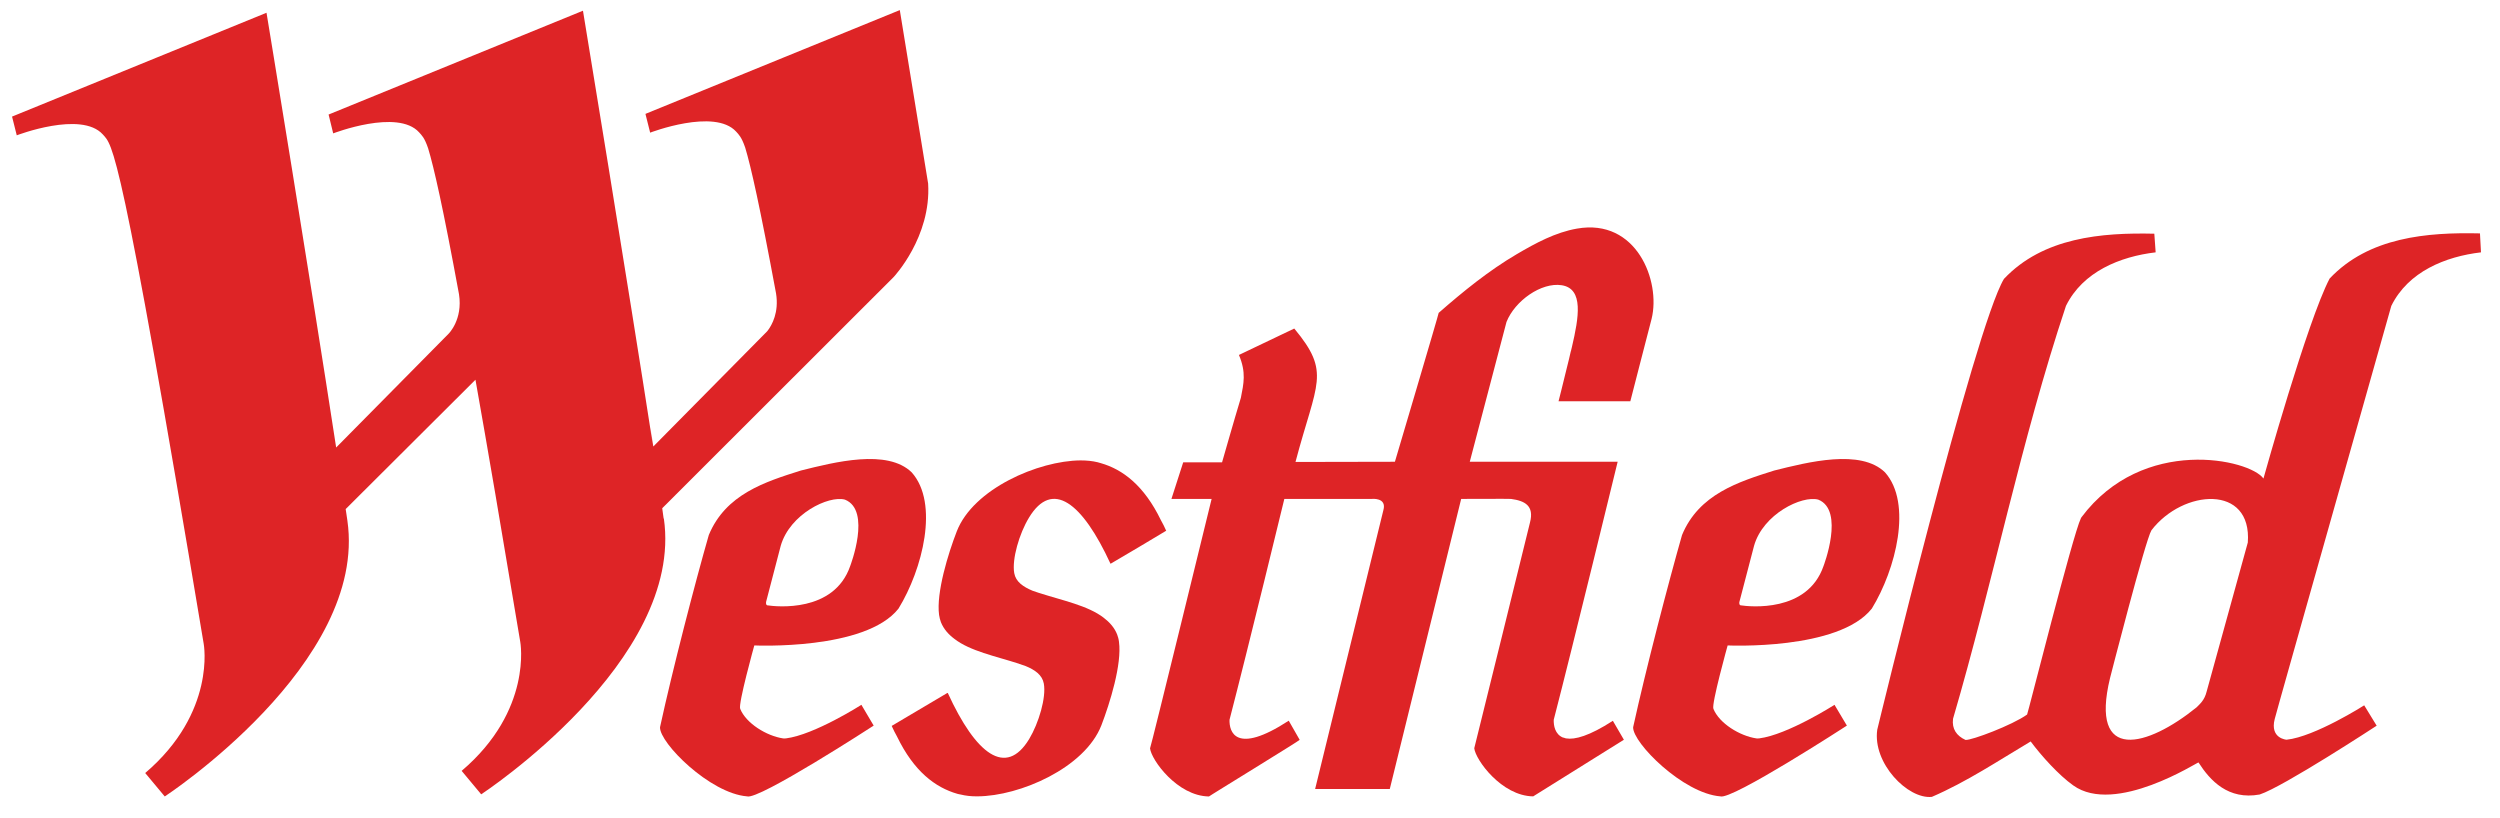 <svg width="162" height="53" viewBox="0 0 162 53" fill="none" xmlns="http://www.w3.org/2000/svg">
<path d="M43.005 33.61C42.971 33.398 42.938 33.166 42.912 32.934L51.368 24.487L57.903 17.958C57.903 17.958 60.355 15.364 60.143 11.894C59.123 5.624 58.307 0.654 58.307 0.654L41.898 7.349L41.825 7.382L42.13 8.596C42.13 8.596 46.305 6.991 47.703 8.53C47.876 8.729 48.041 8.855 48.287 9.558C48.664 10.806 49.241 13.374 50.288 19.013C50.487 20.247 50.016 21.064 49.764 21.402C49.731 21.448 49.705 21.475 49.705 21.475L42.335 28.933C42.044 27.048 42.13 27.612 42.322 28.939C40.658 18.184 37.776 0.694 37.776 0.694L21.293 7.422L21.591 8.643C21.591 8.643 25.767 7.031 27.158 8.576C27.331 8.776 27.496 8.895 27.741 9.605C28.119 10.852 28.703 13.413 29.743 19.066C30.002 20.718 29.067 21.628 29.067 21.628L21.783 28.999C20.133 18.224 17.27 0.827 17.27 0.827L0.781 7.555L1.086 8.769C1.086 8.769 5.261 7.163 6.66 8.709C7.309 9.439 7.753 9.121 13.201 41.725C13.201 41.725 14.023 46.157 9.41 50.092L10.676 51.611C10.676 51.611 23.838 42.992 22.512 33.743C22.479 33.504 22.439 33.252 22.4 32.987L30.81 24.607C31.579 28.933 32.526 34.473 33.713 41.592C33.713 41.592 34.535 46.024 29.915 49.952L31.181 51.472C31.181 51.472 44.343 42.853 43.018 33.597" fill="#DE2426"/>
<path d="M101.789 22.762C101.716 23.094 101.63 23.446 101.544 23.784C101.265 24.939 100.994 26 100.994 26H105.646C105.646 26 105.944 24.839 106.262 23.605C106.627 22.185 107.024 20.666 107.024 20.659C107.628 18.217 106.05 14.13 102.186 14.814C100.788 15.059 99.516 15.749 98.283 16.472C96.487 17.527 94.817 18.881 93.226 20.274C93.253 20.274 90.39 29.922 90.39 29.922L83.948 29.935C85.32 24.733 86.261 24.169 83.868 21.289L80.283 23.001C80.766 24.142 80.588 24.859 80.409 25.775C79.978 27.195 79.189 29.961 79.189 29.961H76.671L75.909 32.33H78.513C78.513 32.33 74.563 48.493 74.523 48.493C74.603 49.243 76.293 51.585 78.341 51.611C78.308 51.611 84.252 47.969 84.219 47.942L83.51 46.701C80.037 48.964 79.647 47.385 79.673 46.642C80.906 41.891 83.225 32.33 83.225 32.33H88.885C88.885 32.33 89.886 32.217 89.641 33.066L85.22 51.127H90.058L94.684 32.33C94.684 32.33 97.925 32.317 97.912 32.33C98.8 32.45 99.429 32.761 99.144 33.856C99.144 33.856 95.566 48.387 95.532 48.486C95.612 49.236 97.302 51.578 99.35 51.605L105.228 47.935L104.513 46.708C102.982 47.697 102.047 47.942 101.491 47.849C101.477 47.849 101.457 47.849 101.444 47.836C101.418 47.836 101.398 47.829 101.378 47.816C101.358 47.816 101.331 47.803 101.312 47.796C101.298 47.796 101.292 47.796 101.285 47.796C100.762 47.584 100.669 47.013 100.682 46.642C101.915 41.891 104.824 29.922 104.824 29.922H95.241L97.62 20.865C98.164 19.491 99.88 18.277 101.199 18.483C102.637 18.708 102.306 20.573 101.862 22.477C101.835 22.57 101.815 22.669 101.795 22.756" fill="#DE2426"/>
<path d="M75.572 34.399C75.466 34.16 75.353 33.928 75.227 33.709C74.134 31.453 72.749 30.418 71.337 30.013C71.264 29.987 71.191 29.98 71.125 29.953C70.8 29.874 70.429 29.834 70.018 29.834C67.281 29.854 63.066 31.678 61.999 34.432C61.442 35.865 60.66 38.406 60.852 39.846C60.879 40.012 60.919 40.178 60.971 40.317C61.15 40.762 61.455 41.107 61.846 41.399C62.86 42.188 64.511 42.52 65.995 42.998C66.015 43.004 66.035 43.011 66.061 43.024C66.194 43.064 66.326 43.111 66.452 43.157C67.055 43.403 67.533 43.728 67.639 44.292C67.804 45.194 67.314 46.853 66.691 47.888C65.18 50.383 63.231 48.87 61.416 44.902C61.409 44.902 61.396 44.902 61.369 44.915C61.237 44.988 57.903 46.972 57.784 47.038V47.045C57.89 47.291 58.009 47.51 58.128 47.728C59.222 49.991 60.607 51.026 62.032 51.438C62.098 51.451 62.171 51.477 62.244 51.484C62.569 51.564 62.933 51.61 63.344 51.603C66.081 51.59 70.296 49.759 71.37 46.999C71.92 45.566 72.709 43.031 72.51 41.591C72.49 41.412 72.444 41.253 72.391 41.114C72.218 40.675 71.907 40.324 71.522 40.032C70.502 39.242 68.852 38.911 67.367 38.433C67.347 38.433 67.321 38.413 67.301 38.413C67.168 38.373 67.042 38.327 66.91 38.28C66.307 38.028 65.823 37.703 65.723 37.139C65.564 36.237 66.048 34.578 66.678 33.543C68.189 31.048 70.131 32.561 71.96 36.529C71.96 36.529 71.973 36.529 71.993 36.515C72.126 36.449 75.459 34.465 75.578 34.386" fill="#DE2426"/>
<path d="M160.702 15.124C157.276 15.045 153.491 15.363 150.96 18.05C149.521 20.784 146.672 31.009 146.672 31.009C145.803 29.768 138.865 28.189 134.875 33.523C134.862 33.536 134.855 33.563 134.842 33.583C134.325 34.625 131.395 46.282 131.356 46.302C130.395 46.992 127.757 47.981 127.366 47.948C126.783 47.682 126.471 47.231 126.557 46.574C129.162 37.683 130.951 28.593 133.874 19.822C134.968 17.599 137.387 16.624 139.686 16.352L139.6 15.144C136.18 15.065 132.396 15.383 129.858 18.07C127.962 21.195 121.646 47.284 121.646 47.284C121.335 49.454 123.628 51.803 125.185 51.637C127.445 50.661 129.48 49.301 131.588 48.047C132.29 48.989 133.41 50.23 134.345 50.894C137.068 52.851 142.43 49.361 142.463 49.407C143.219 50.588 144.392 51.856 146.426 51.484C147.971 50.98 154.008 47.025 154.008 47.025L153.2 45.705C153.2 45.705 150.005 47.742 148.169 47.934C148.169 47.934 147.076 47.861 147.401 46.594C147.368 46.627 154.956 19.855 154.956 19.822C156.05 17.599 158.462 16.624 160.768 16.352M145.658 35.155L142.993 44.803C142.854 45.38 142.556 45.612 142.344 45.831C139.149 48.419 135.392 49.461 136.73 43.94C136.73 43.94 139.024 34.976 139.415 34.359C141.456 31.699 145.943 31.36 145.658 35.162" fill="#DE2426"/>
<path d="M122.157 30.617C120.58 29.065 117.147 29.947 114.966 30.491C112.653 31.221 110.088 32.024 108.995 34.671C108.12 37.737 106.642 43.403 105.827 47.125C105.794 48.134 109.061 51.411 111.474 51.604C112.196 51.876 119.678 47.019 119.678 47.019L118.876 45.672C118.876 45.672 115.834 47.616 113.992 47.848C113.906 47.862 113.813 47.848 113.813 47.848C112.739 47.689 111.407 46.873 111.029 45.931C110.89 45.632 111.951 41.824 111.951 41.824C111.951 41.824 119.148 42.162 121.295 39.435C122.853 36.894 123.933 32.614 122.15 30.611M118.161 36.688C117.113 39.714 113.376 39.316 112.779 39.223C112.673 39.176 112.713 39.004 112.713 39.004L113.661 35.374C114.244 33.304 116.769 32.09 117.823 32.376C119.559 33.066 118.161 36.688 118.161 36.688Z" fill="#DE2426"/>
<path d="M59.086 30.617C57.508 29.065 54.075 29.947 51.895 30.491C49.582 31.221 47.024 32.024 45.93 34.671C45.049 37.737 43.578 43.403 42.769 47.125C42.729 48.134 45.996 51.411 48.409 51.604C49.138 51.876 56.614 47.019 56.614 47.019L55.818 45.672C55.818 45.672 52.776 47.616 50.927 47.848C50.841 47.862 50.742 47.848 50.742 47.848C49.675 47.689 48.343 46.873 47.965 45.931C47.819 45.632 48.879 41.824 48.879 41.824C48.879 41.824 56.084 42.162 58.224 39.435C59.782 36.894 60.868 32.614 59.079 30.611M55.089 36.688C54.042 39.714 50.304 39.316 49.708 39.223C49.608 39.176 49.642 39.004 49.642 39.004L50.589 35.374C51.179 33.304 53.698 32.09 54.751 32.376C56.494 33.066 55.089 36.688 55.089 36.688Z" fill="#DE2426"/>
</svg>
